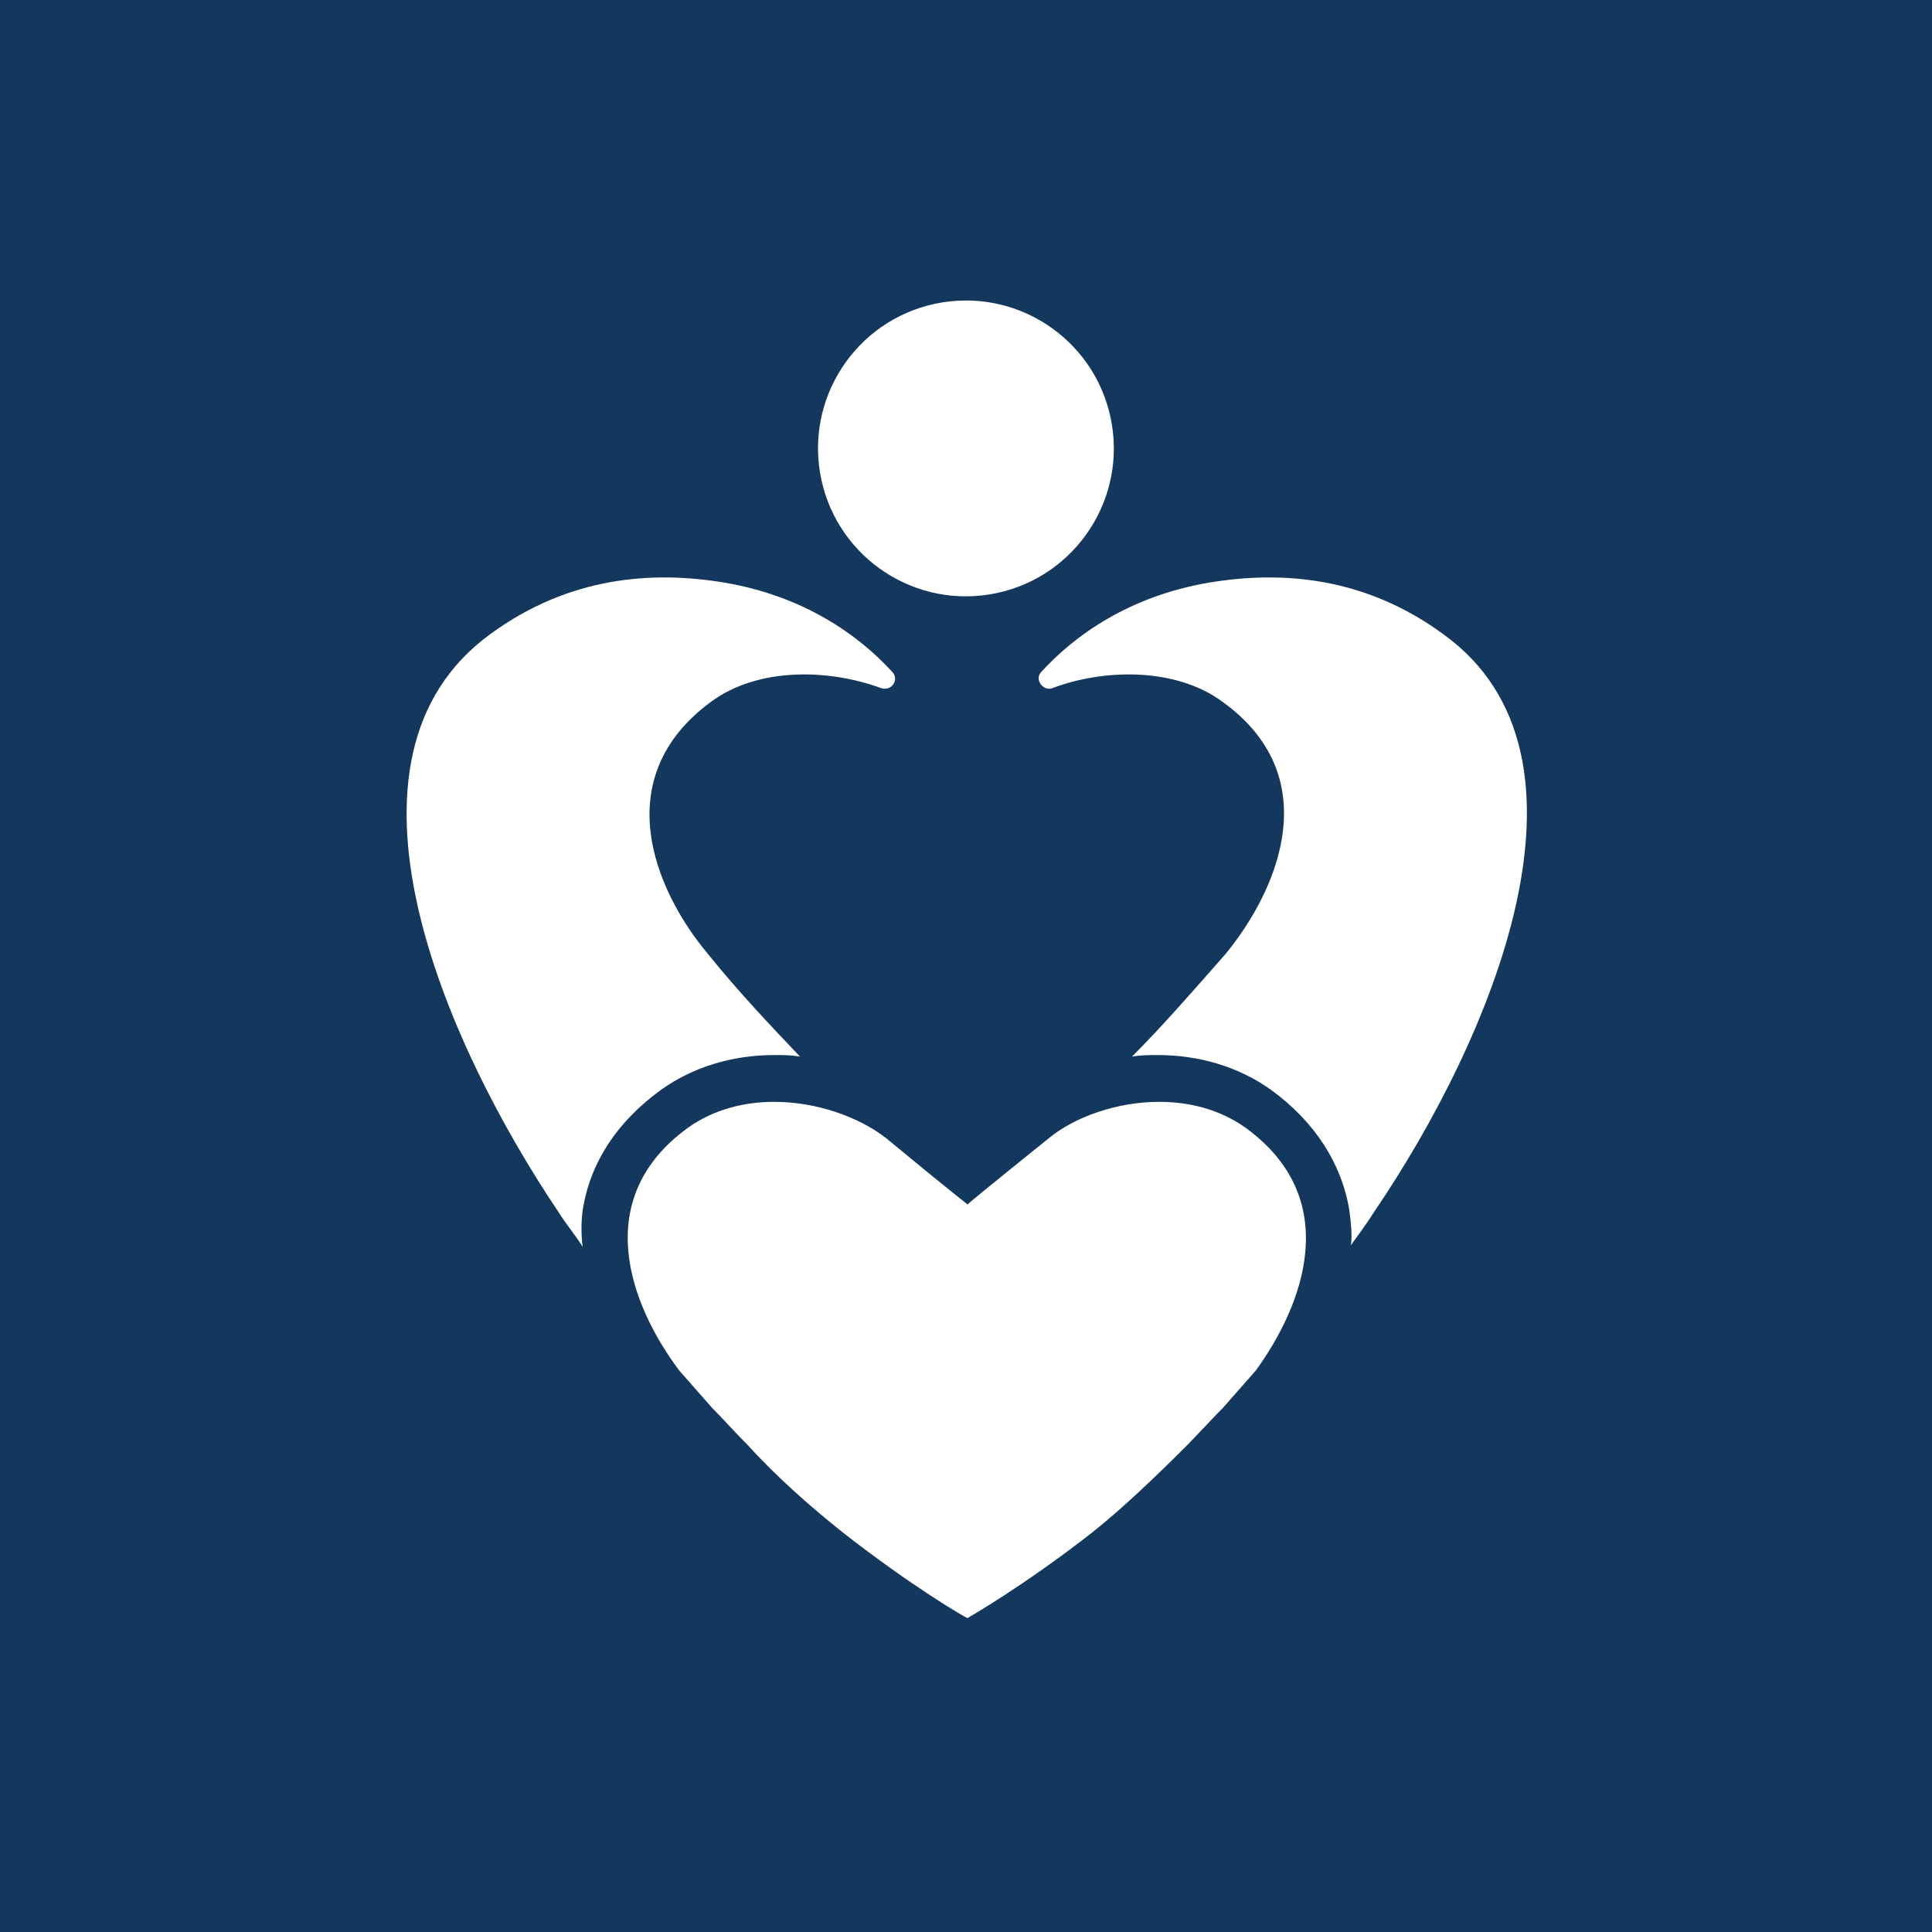 <?xml version="1.0" encoding="utf-8"?>
<!-- Generator: Adobe Illustrator 25.2.0, SVG Export Plug-In . SVG Version: 6.00 Build 0)  -->
<svg version="1.1" id="Layer_1" xmlns="http://www.w3.org/2000/svg" xmlns:xlink="http://www.w3.org/1999/xlink" x="0px" y="0px"
	 viewBox="0 0 128 128" style="enable-background:new 0 0 128 128;" xml:space="preserve">
<style type="text/css">
	.st0{fill:#14375E;}
	.st1{fill:#FFFFFF;}
</style>
<g>
	<rect class="st0" width="128" height="128"/>
	<g>
		<ellipse transform="matrix(0.987 -0.16 0.16 0.987 -3.925 10.635)" class="st1" cx="64" cy="29.7" rx="9.8" ry="9.8"/>
		<path class="st1" d="M45,90.8l2.2,2.5c0.8,0.8,1.5,1.6,2.3,2.4c2.1,2.3,4.3,4.2,6.3,5.8c4.6,3.6,8.2,5.7,8.3,5.7
			c0,0,3.7-2.1,8.3-5.7c2-1.6,4.1-3.6,6.3-5.8c2.3-2.4,1.5-1.6,2.3-2.4l2.2-2.5c3.2-4.4,5.8-11.4-0.7-16.1c-1.7-1.2-3.7-1.7-5.7-1.7
			c-2.8,0-5.6,1-7.3,2.4c-4.6,3.7-5.3,4.3-5.4,4.4l0,0l0,0c-0.1-0.1-0.8-0.6-5.4-4.4C56.9,74,54.1,73,51.3,73c-2,0-4,0.5-5.7,1.7
			C39.1,79.4,41.7,86.4,45,90.8z"/>
		<path class="st1" d="M95.6,42c-5.2-3.8-10.7-4.2-15.5-3.4c-5.3,0.9-8.9,3.5-11.1,5.9c-0.5,0.5,0.1,1.3,0.7,1.1
			c3.4-1.3,8.2-1.4,11.3,0.9c6.8,4.9,3.8,12.3,0.2,16.7C79,65.7,77,68,75,70c0.6-0.1,1.1-0.1,1.7-0.1c2.8,0,5.4,0.8,7.5,2.3
			c2.9,2.1,4.7,4.9,5.2,8c0.1,0.8,0.2,1.6,0.1,2.3c0.5-0.7,1.1-1.5,1.6-2.3C98.7,69,106.9,50.1,95.6,42z"/>
		<path class="st1" d="M38.6,80.2c0.5-3.2,2.3-5.9,5.2-8c2.1-1.5,4.7-2.3,7.5-2.3c0.6,0,1.1,0,1.7,0.1c-1.9-2-4-4.2-6.1-6.8
			c-3.6-4.3-6.6-11.7,0.2-16.7c3.1-2.3,7.8-2.2,11.3-0.9c0.7,0.2,1.2-0.6,0.7-1.1c-2.2-2.4-5.8-5-11.1-5.9
			c-4.8-0.8-10.3-0.4-15.5,3.4c-11.3,8.2-3.1,27,4.5,38.3c0.5,0.8,1.1,1.5,1.6,2.3C38.5,81.8,38.5,81,38.6,80.2z"/>
	</g>
</g>
</svg>
